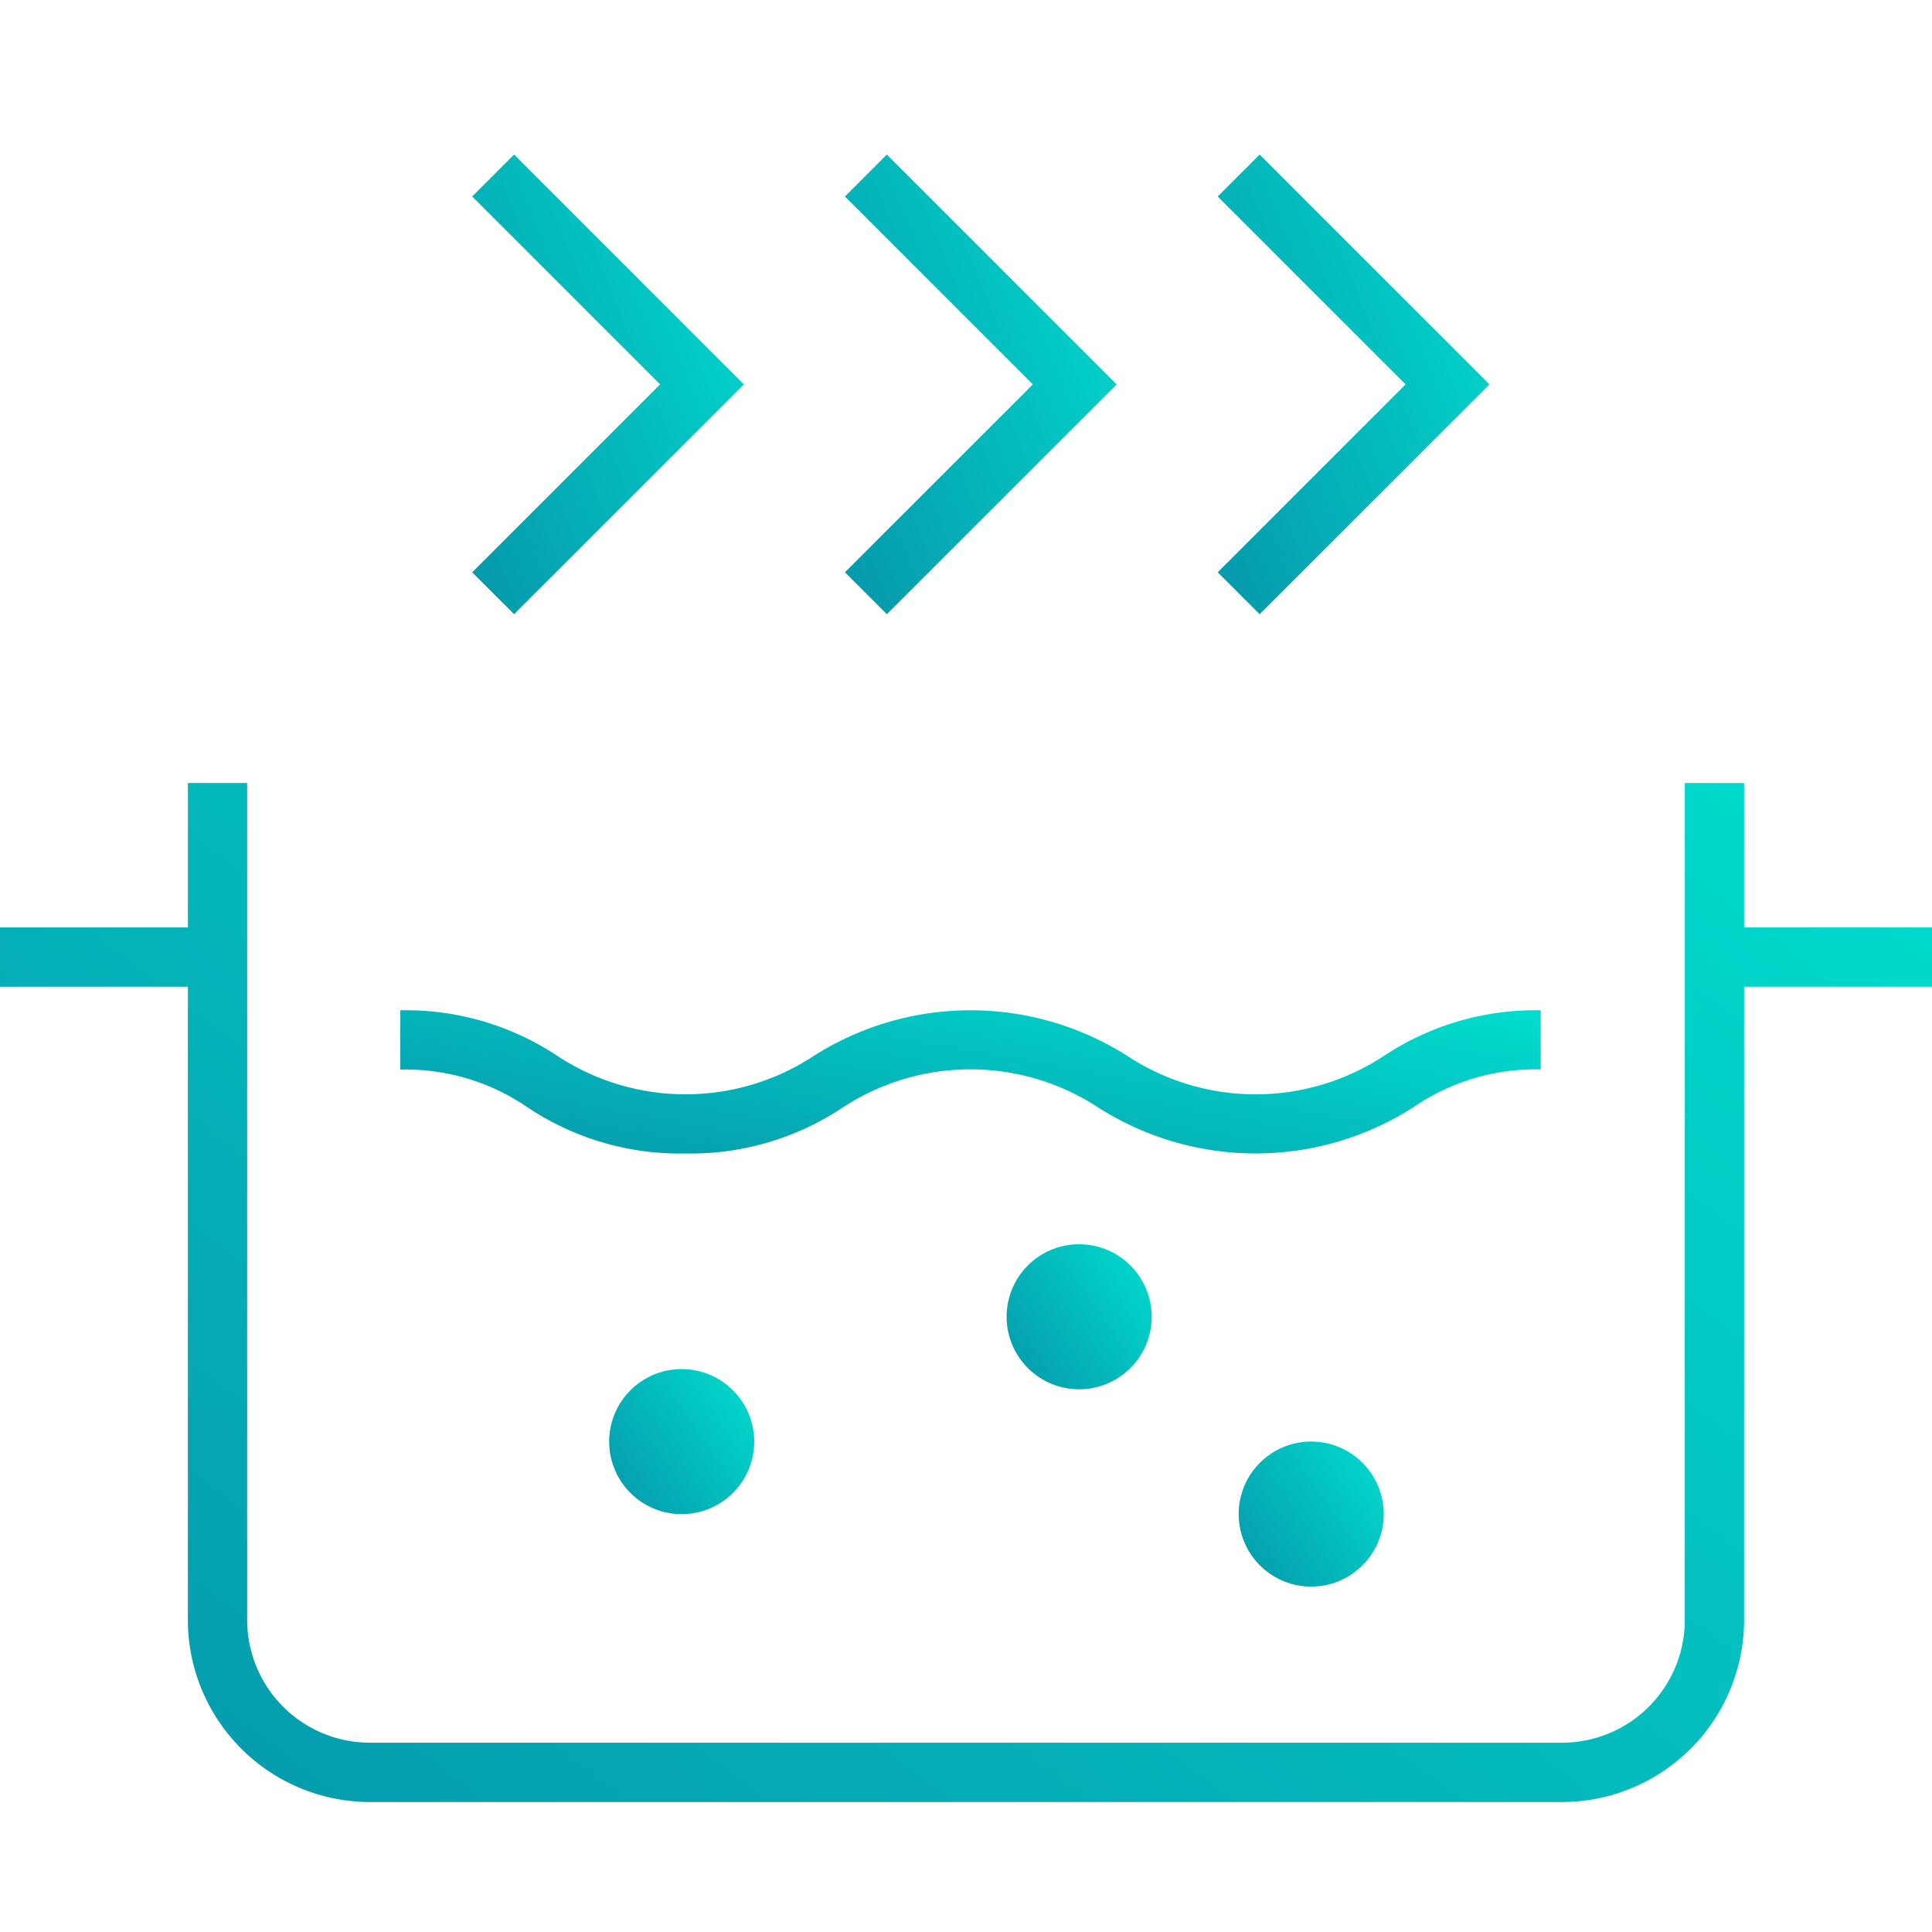 <svg xmlns="http://www.w3.org/2000/svg" xmlns:xlink="http://www.w3.org/1999/xlink" width="50" height="50" viewBox="0 0 50 50">
  <defs>
    <linearGradient id="linear-gradient" x1="0.07" y1="1.064" x2="1.258" y2="0.251" gradientUnits="objectBoundingBox">
      <stop offset="0" stop-color="#0698ab"/>
      <stop offset="1" stop-color="#00e1d0"/>
    </linearGradient>
    <clipPath id="clip-Landing_top_feature_-_3">
      <rect width="50" height="50"/>
    </clipPath>
  </defs>
  <g id="Landing_top_feature_-_3" data-name="Landing top feature - 3" clip-path="url(#clip-Landing_top_feature_-_3)">
    <g id="Group_2600" data-name="Group 2600" transform="translate(-9.944 -10.744)">
      <path id="Path_11467" data-name="Path 11467" d="M30.487,57.575A1.877,1.877,0,1,0,32.363,55.7,1.877,1.877,0,0,0,30.487,57.575Z" transform="translate(-4.778 -9.524)" stroke="rgba(0,0,0,0)" stroke-width="1" fill="url(#linear-gradient)"/>
      <path id="Path_11468" data-name="Path 11468" d="M43.889,53.368a1.877,1.877,0,1,0,1.877-1.877A1.877,1.877,0,0,0,43.889,53.368Z" transform="translate(-7.894 -8.546)" stroke="rgba(0,0,0,0)" stroke-width="1" fill="url(#linear-gradient)"/>
      <path id="Path_11469" data-name="Path 11469" d="M51.715,60.02a1.877,1.877,0,1,0,1.877-1.876A1.877,1.877,0,0,0,51.715,60.02Z" transform="translate(-9.714 -10.093)" stroke="rgba(0,0,0,0)" stroke-width="1" fill="url(#linear-gradient)"/>
      <path id="Path_11470" data-name="Path 11470" d="M30.819,47.306A7.086,7.086,0,0,0,34.9,46.112a6.03,6.03,0,0,1,6.6,0,7.568,7.568,0,0,0,8.158,0,5.572,5.572,0,0,1,3.3-.982V43.6a7.094,7.094,0,0,0-4.079,1.194,6.039,6.039,0,0,1-6.6,0,7.56,7.56,0,0,0-8.156,0,6.032,6.032,0,0,1-6.594,0A7.09,7.09,0,0,0,23.444,43.6v1.535a5.567,5.567,0,0,1,3.3.982A7.089,7.089,0,0,0,30.819,47.306Z" transform="translate(-3.14 -6.71)" stroke="rgba(0,0,0,0)" stroke-width="1" fill="url(#linear-gradient)"/>
      <path id="Path_11471" data-name="Path 11471" d="M59.944,39.674H55.081V35.937H53.546V57.6a3.178,3.178,0,0,1-3.175,3.174H19.515A3.178,3.178,0,0,1,16.341,57.6V35.937H14.806v3.737H9.944v1.535h4.862V57.6a4.715,4.715,0,0,0,4.709,4.709H50.371a4.715,4.715,0,0,0,4.71-4.709V41.209h4.863Z" transform="translate(0 -4.929)" stroke="rgba(0,0,0,0)" stroke-width="1" fill="url(#linear-gradient)"/>
      <path id="Path_11472" data-name="Path 11472" d="M52.093,26.64l5.948-5.948-5.948-5.948-1.085,1.085,4.863,4.863-4.863,4.863Z" transform="translate(-9.55 0)" stroke="rgba(0,0,0,0)" stroke-width="1" fill="url(#linear-gradient)"/>
      <path id="Path_11473" data-name="Path 11473" d="M39.522,26.64l5.948-5.948-5.948-5.948-1.085,1.085L43.3,20.692l-4.863,4.863Z" transform="translate(-6.626 0)" stroke="rgba(0,0,0,0)" stroke-width="1" fill="url(#linear-gradient)"/>
      <path id="Path_11474" data-name="Path 11474" d="M26.952,26.64,32.9,20.692l-5.948-5.948-1.085,1.085,4.863,4.863-4.863,4.863Z" transform="translate(-3.703 0)" stroke="rgba(0,0,0,0)" stroke-width="1" fill="url(#linear-gradient)"/>
    </g>
  </g>
</svg>
